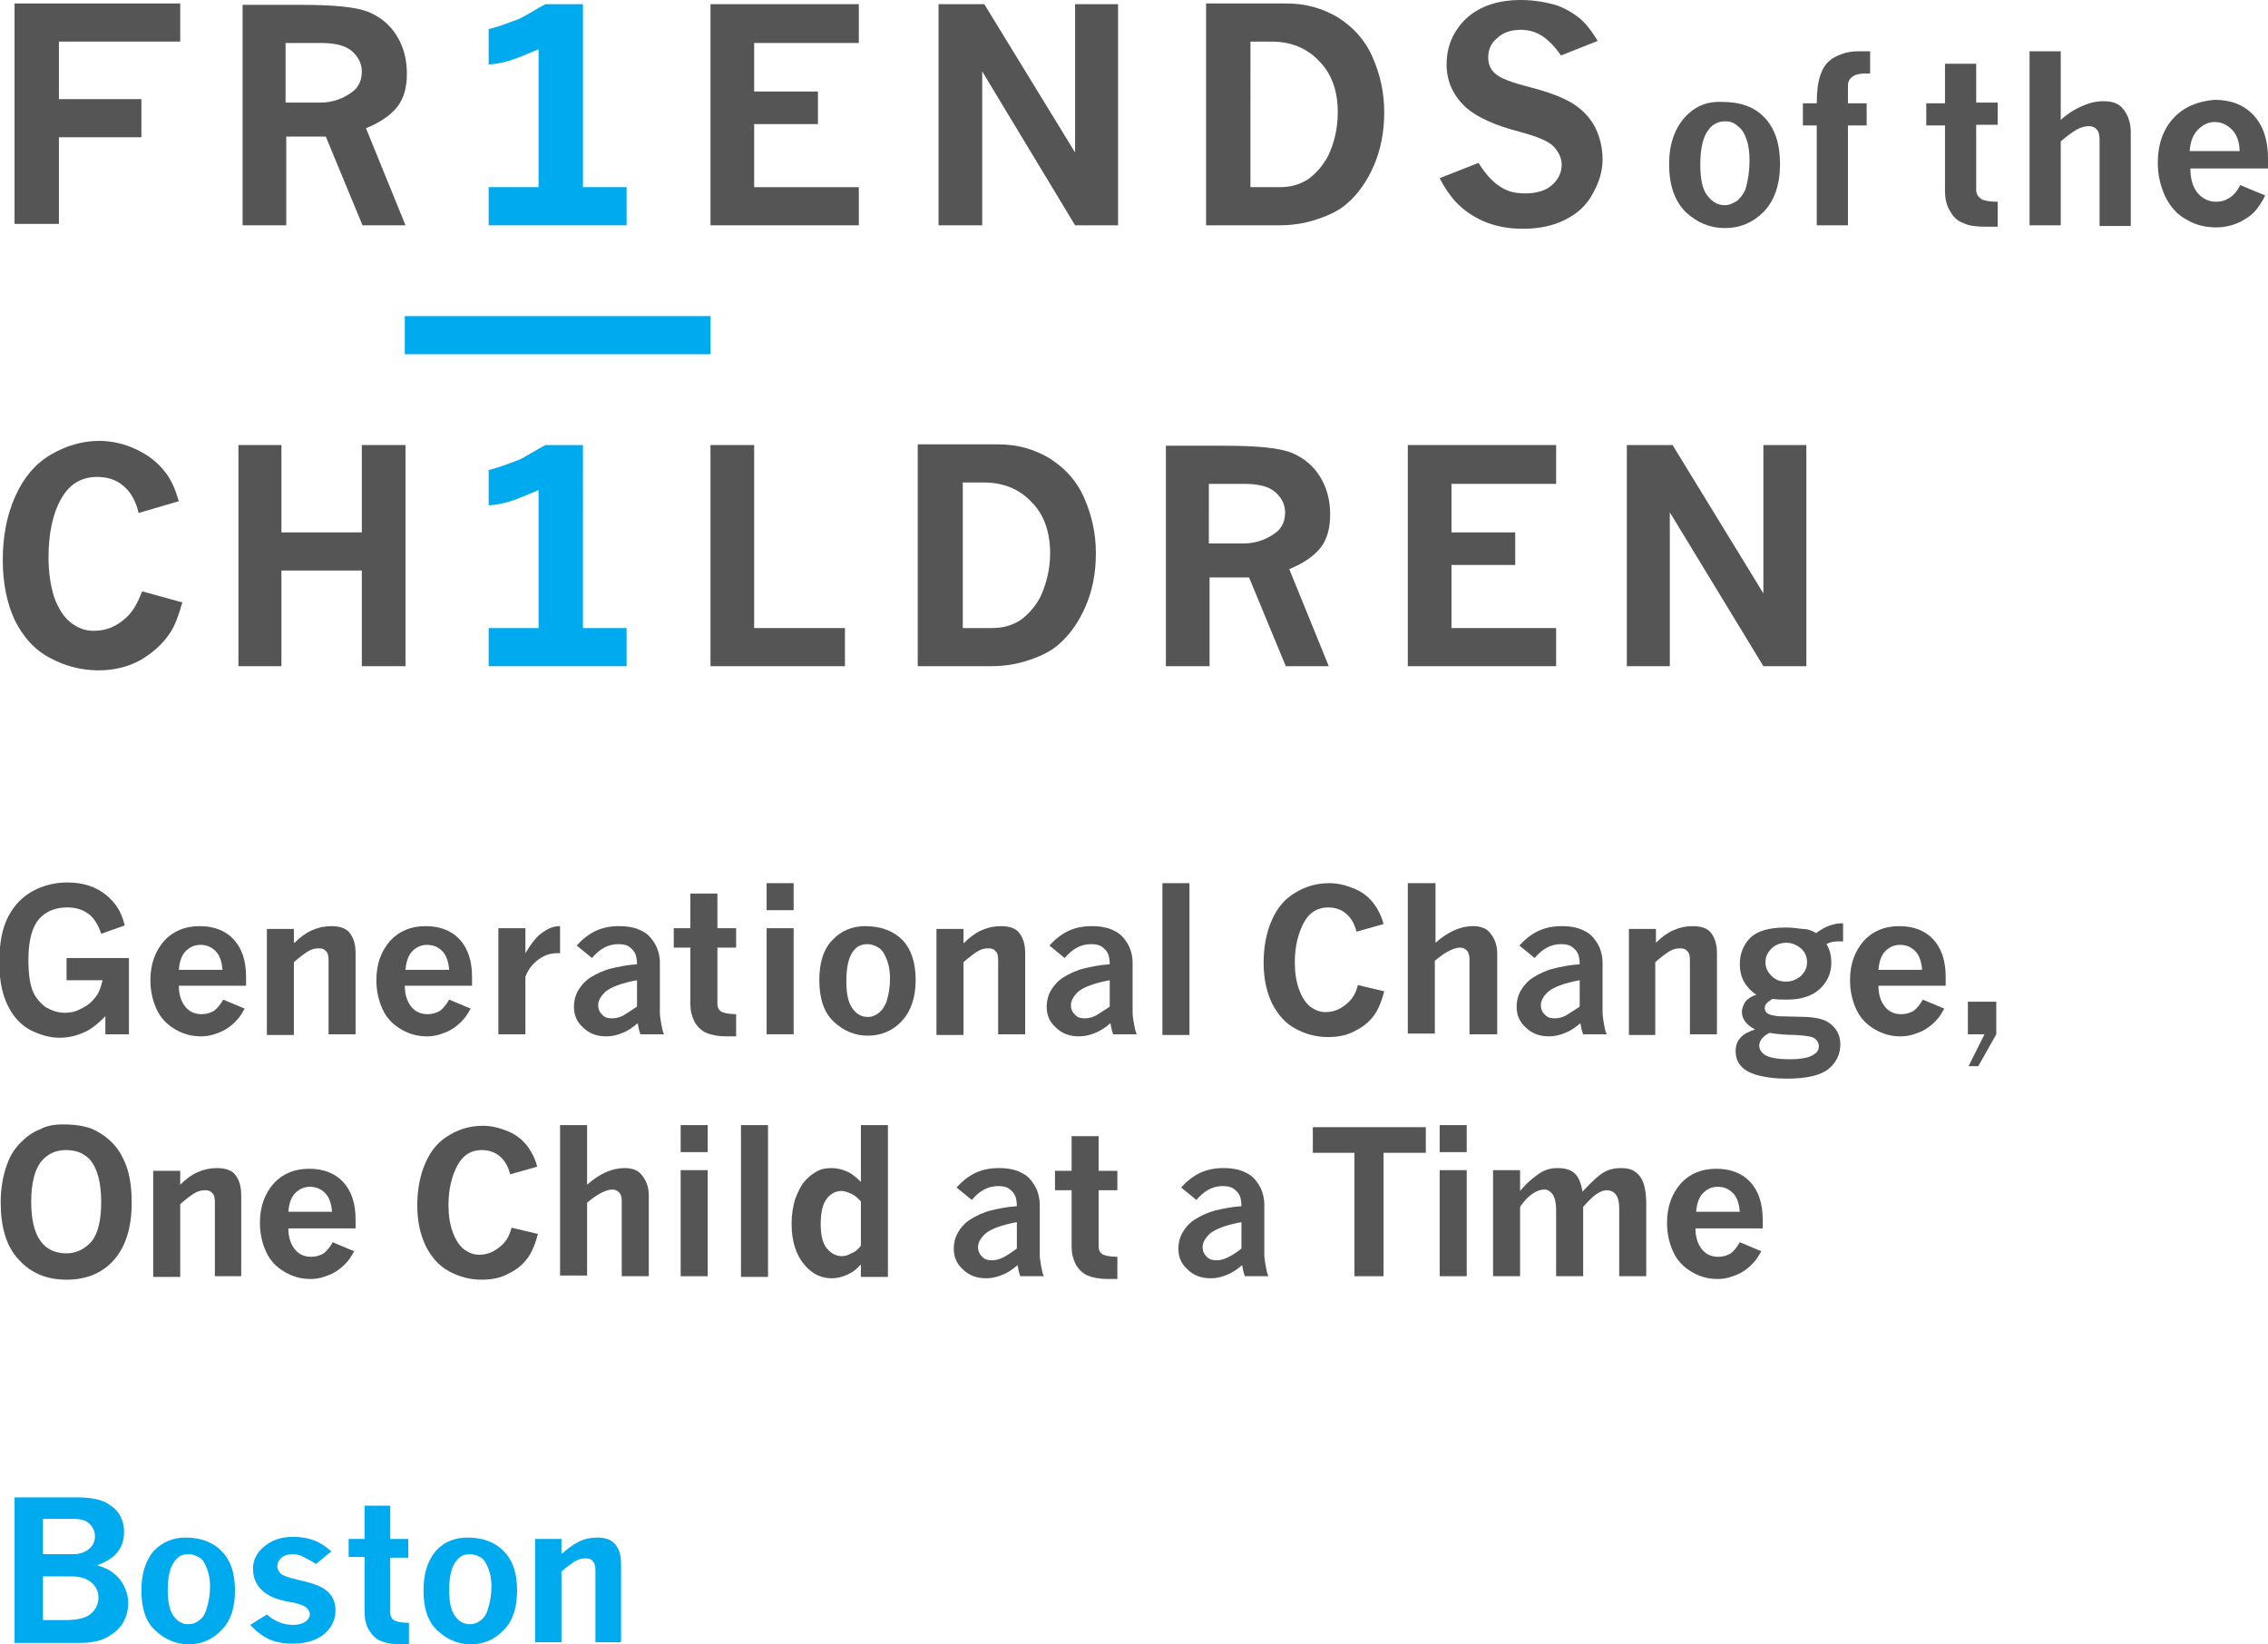 <?xml version="1.0" encoding="utf-8"?>
<!-- Generator: Adobe Illustrator 18.1.1, SVG Export Plug-In . SVG Version: 6.00 Build 0)  -->
<!DOCTYPE svg PUBLIC "-//W3C//DTD SVG 1.1//EN" "http://www.w3.org/Graphics/SVG/1.1/DTD/svg11.dtd">
<svg version="1.1" id="Layer_1" xmlns="http://www.w3.org/2000/svg" xmlns:xlink="http://www.w3.org/1999/xlink" x="0px" y="0px"
	 viewBox="0 0 327.2 237.2" enable-background="new 0 0 327.2 237.2" xml:space="preserve">
<g>
	<path fill="#555555" d="M211.6,2.6c-1.9,1.8-2.9,4-2.9,6.7c0,2.5,1,4.6,2.9,6.3c1.5,1.3,4.1,2.5,7.6,3.4c2.6,0.7,4.3,1.4,5,2.2
		c0.7,0.8,1.1,1.6,1.1,2.6c0,1.1-0.5,2.1-1.4,2.9c-0.9,0.8-2.2,1.2-3.9,1.2c-1.4,0-2.6-0.3-3.6-1c-1-0.6-2.1-1.8-3.1-3.4l-5.6,2.2
		c0.7,1.4,1.5,2.5,2.2,3.3c1.1,1.2,2.5,2.2,4.1,2.9c1.6,0.7,3.5,1.1,5.7,1.1c2.3,0,4.3-0.4,6.1-1.3c1.8-0.9,3.1-2.1,4-3.8
		c0.9-1.6,1.4-3.2,1.4-4.9c0-1.5-0.3-3-1-4.5c-0.7-1.4-1.8-2.6-3.2-3.5c-1.4-0.9-3.5-1.7-6.2-2.4c-2.7-0.7-4.4-1.3-5.1-2
		c-0.7-0.6-1-1.4-1-2.3c0-1.1,0.4-2.1,1.3-2.8c0.8-0.8,2-1.2,3.4-1.2c1.1,0,2.2,0.3,3.1,0.9c0.9,0.6,1.8,1.5,2.7,2.8l5.3-2.1
		c-0.7-1.1-1.3-2-2-2.7c-1-1-2.3-1.8-3.8-2.4C223,0.3,221.3,0,219.4,0C216.1,0,213.5,0.9,211.6,2.6"/>
	<path fill="#555555" d="M246.3,28.2c-0.7-0.9-1-2.4-1-4.5c0-2.3,0.4-4,1.2-5c0.6-0.8,1.4-1.2,2.4-1.2c0.7,0,1.3,0.2,1.8,0.7
		c0.6,0.4,1,1.1,1.3,2c0.3,0.9,0.4,1.9,0.4,3c0,1.4-0.2,2.7-0.5,3.8c-0.2,0.8-0.7,1.4-1.2,1.9c-0.6,0.4-1.2,0.7-1.9,0.7
		C247.8,29.6,247,29.1,246.3,28.2 M243,17c-1.4,1.6-2.2,3.8-2.2,6.7c0,3,0.8,5.3,2.4,6.9c1.6,1.5,3.5,2.3,5.6,2.3
		c2.3,0,4.1-0.8,5.7-2.4c1.5-1.6,2.3-3.9,2.3-6.8c0-2.9-0.7-5.1-2.2-6.7c-1.5-1.6-3.5-2.3-6.2-2.3C246.2,14.6,244.4,15.4,243,17"/>
	<path fill="#555555" d="M268.1,7.4c-0.8,0-1.6,0.1-2.4,0.4c-0.8,0.3-1.4,0.6-1.8,1c-0.6,0.5-1,1.2-1.3,2.1c-0.3,0.9-0.5,2.2-0.5,4
		h-2v3.2h2v14.4h4.5V18.1h2.7v-3.2h-2.7v-2.5c0-0.6,0.2-1,0.6-1.3c0.4-0.3,1-0.5,1.9-0.5h0.7V7.4H268.1"/>
	<path fill="#555555" d="M280.6,9.2v5.7h-2.7v3.2h2.7v9.4c0,1.1,0.2,2.1,0.7,2.9c0.5,0.9,1.1,1.5,2,1.8c0.8,0.4,1.9,0.5,3.3,0.5
		c0.1,0,0.6,0,1.6,0v-3.6c-1.3,0-2.2-0.2-2.5-0.5c-0.4-0.3-0.6-0.7-0.6-1.2v-9.4h3.1v-3.2h-3.1V9.2H280.6"/>
	<path fill="#555555" d="M292.8,7.4v25.1h4.5V20.4c0.8-0.7,1.6-1.3,2.3-1.7c0.7-0.4,1.3-0.5,1.8-0.5c0.5,0,0.9,0.2,1.1,0.5
		c0.3,0.3,0.4,0.8,0.4,1.5v12.4h4.5V19.1c0-1.4-0.4-2.6-1.2-3.5c-0.6-0.7-1.5-1-2.7-1c-1,0-2,0.2-3.1,0.7c-1,0.4-2.1,1.1-3.1,2V7.4
		H292.8"/>
	<path fill="#555555" d="M317.1,18.7c0.7-0.7,1.5-1.1,2.4-1.1c1,0,1.8,0.4,2.5,1.1c0.7,0.7,1.1,1.8,1.1,3.1h-7.2
		C316,20.4,316.4,19.4,317.1,18.7 M313.6,17c-1.5,1.6-2.3,3.8-2.3,6.5c0,1.8,0.4,3.4,1.1,4.9c0.7,1.4,1.7,2.6,3.1,3.3
		c1.3,0.8,2.8,1.1,4.2,1.1c0.8,0,1.5-0.1,2.2-0.3c0.7-0.2,1.4-0.5,2-0.9c0.7-0.4,1.3-0.9,1.8-1.6c0.3-0.4,0.7-1,1.1-1.8l-3.6-1.5
		c-0.4,0.8-0.9,1.4-1.5,1.8c-0.6,0.4-1.2,0.6-2,0.6c-1,0-1.9-0.4-2.6-1.2c-0.7-0.8-1.1-2-1.1-3.6h11.2c0-0.7,0-1.2,0-1.5
		c0-2.6-0.7-4.7-2.1-6.2c-1.4-1.5-3.3-2.2-5.6-2.2C317.1,14.6,315.1,15.4,313.6,17"/>
	<polygon fill="#555555" points="2.1,0.5 2.1,32.3 8.5,32.3 8.5,19.8 20.4,19.8 20.4,14.3 8.5,14.3 8.5,6 26,6 26,0.5 	"/>
	<path fill="#555555" d="M41.3,6.2h5c2.1,0,3.6,0.4,4.5,1.2c0.9,0.8,1.4,1.8,1.4,2.9c0,1.2-0.4,2.2-1.3,2.9c-1.3,1-2.9,1.6-4.7,1.6
		h-5V6.2 M35,0.6v31.9h6.3V19.7H47l5.3,12.8h6.2l-5.7-14c2.2-0.9,3.7-2,4.6-3.2c0.9-1.2,1.3-2.8,1.3-4.7c0-2.1-0.5-3.9-1.5-5.5
		c-1-1.6-2.4-2.7-4.1-3.4c-1.8-0.7-5-1-9.6-1H35"/>
	<polygon fill="#555555" points="102.5,0.6 102.5,32.5 123.9,32.5 123.9,27 108.8,27 108.8,17.9 118,17.9 118,13.2 108.8,13.2 
		108.8,6.2 123.9,6.2 123.9,0.6 	"/>
	<polygon fill="#555555" points="155.1,0.6 155.1,22 142,0.6 135.4,0.6 135.4,32.5 141.7,32.5 141.7,10.3 155.1,32.5 161.3,32.5 
		161.3,0.6 	"/>
	<path fill="#555555" d="M180.3,6h3.1c2.8,0,5.1,0.9,6.9,2.8c1.8,1.8,2.7,4.3,2.7,7.4c0,2.3-0.5,4.4-1.4,6.3
		c-0.7,1.3-1.6,2.4-2.8,3.3c-1.2,0.8-2.6,1.2-4.1,1.2h-4.3V6 M174,0.6v31.9h10.6c1.9,0,3.8-0.3,5.5-0.9c1.8-0.6,3.2-1.3,4.3-2.3
		c1.5-1.3,2.8-3.1,3.8-5.4c1-2.3,1.5-4.9,1.5-7.7c0-2.9-0.6-5.5-1.7-8c-1.1-2.5-2.8-4.3-5-5.7c-2.2-1.3-4.6-2-7.4-2H174"/>
	<path fill="#555555" d="M7.3,65.6c-2.2,1.3-3.9,3.3-5.1,6c-1.2,2.7-1.8,5.7-1.8,9.2c0,3.3,0.6,6.2,1.7,8.6c1.2,2.4,2.8,4.3,5.1,5.5
		c2.2,1.2,4.6,1.8,7,1.8c2.3,0,4.3-0.5,6.1-1.5c1.7-1,3.2-2.3,4.3-4c0.7-1.1,1.2-2.5,1.7-4.3l-5.8-1.6c-0.6,1.6-1.3,2.9-2.3,3.8
		c-1.4,1.3-2.9,1.9-4.7,1.9c-1.2,0-2.3-0.4-3.3-1.2c-1-0.8-1.8-2-2.4-3.7C7.3,84.5,7,82.6,7,80.4C7,77,7.6,74.1,8.8,72
		c1.2-2.2,3-3.2,5.2-3.2c1.5,0,2.8,0.4,3.8,1.3c1.1,0.9,1.8,2.2,2.2,3.9l5.8-1.7c-0.5-1.7-1.1-3.1-1.9-4.1c-1.1-1.5-2.6-2.6-4.3-3.4
		c-1.7-0.8-3.5-1.2-5.3-1.2C11.9,63.6,9.5,64.3,7.3,65.6"/>
	<polygon fill="#555555" points="52.2,64.2 52.2,76.8 40.6,76.8 40.6,64.2 34.4,64.2 34.4,96.1 40.6,96.1 40.6,82.3 52.2,82.3 
		52.2,96.1 58.5,96.1 58.5,64.2 	"/>
	<polygon fill="#555555" points="102.5,64.2 102.5,96.1 121.9,96.1 121.9,90.6 108.8,90.6 108.8,64.2 	"/>
	<path fill="#555555" d="M138.8,69.6h3.1c2.8,0,5.1,0.9,6.9,2.8c1.8,1.8,2.7,4.3,2.7,7.4c0,2.3-0.5,4.3-1.4,6.3
		c-0.7,1.3-1.6,2.4-2.8,3.3c-1.2,0.8-2.6,1.2-4.1,1.2h-4.3V69.6 M132.4,64.2v31.9H143c1.9,0,3.8-0.3,5.5-0.9
		c1.8-0.6,3.2-1.3,4.3-2.3c1.5-1.3,2.8-3.1,3.8-5.4c1-2.3,1.5-4.8,1.5-7.7c0-2.9-0.6-5.5-1.7-8c-1.1-2.5-2.8-4.3-5-5.7
		c-2.2-1.3-4.6-2-7.4-2H132.4"/>
	<path fill="#555555" d="M174.5,69.8h5c2.1,0,3.6,0.4,4.5,1.2c0.9,0.8,1.4,1.8,1.4,2.9c0,1.2-0.4,2.2-1.3,2.9
		c-1.3,1-2.9,1.6-4.7,1.6h-5V69.8 M168.2,64.2v31.9h6.3V83.3h5.7l5.3,12.8h6.2l-5.7-14c2.2-0.9,3.7-2,4.6-3.2
		c0.9-1.2,1.3-2.8,1.3-4.7c0-2.1-0.5-3.9-1.5-5.5c-1-1.6-2.4-2.7-4.1-3.4c-1.8-0.7-5-1-9.6-1H168.2"/>
	<polygon fill="#555555" points="203.1,64.2 203.1,96.1 224.5,96.1 224.5,90.6 209.4,90.6 209.4,81.5 218.6,81.5 218.6,76.8 
		209.4,76.8 209.4,69.8 224.5,69.8 224.5,64.2 	"/>
	<polygon fill="#555555" points="254.4,64.2 254.4,85.6 241.3,64.2 234.7,64.2 234.7,96.1 240.9,96.1 240.9,73.9 254.4,96.1 
		260.6,96.1 260.6,64.2 	"/>
	<path fill="#555555" d="M15.2,146.6c-0.9,0.9-1.7,1.6-2.6,2.1c-1.2,0.6-2.5,1-4,1c-1.4,0-2.8-0.4-4.2-1.1c-1.3-0.7-2.4-1.8-3.2-3.4
		c-0.8-1.5-1.3-3.6-1.3-6.3c0-2.8,0.4-5,1.3-6.7c0.9-1.7,2.1-2.9,3.6-3.7c1.5-0.8,3.2-1.2,4.9-1.2c1.6,0,3,0.3,4.2,0.9
		c1.2,0.6,2.2,1.5,2.9,2.5c0.5,0.7,0.9,1.6,1.2,2.8l-3.4,1.2c-0.4-1.2-0.9-2-1.5-2.6c-0.9-0.8-2-1.2-3.4-1.2c-1.6,0-3,0.5-4,1.6
		c-1,1.1-1.6,3-1.6,5.9c0,2,0.2,3.5,0.6,4.5c0.4,1,1.1,1.8,1.9,2.4c0.9,0.5,1.8,0.8,2.7,0.8c0.7,0,1.5-0.1,2.2-0.5
		c0.7-0.3,1.3-0.7,1.7-1.1c0.4-0.4,0.8-0.9,1-1.3c0.2-0.4,0.4-1,0.6-1.8H9.6v-3.2h9v11h-3.4V146.6z"/>
	<path fill="#555555" d="M35.3,145.5c-0.4,0.7-0.7,1.2-1,1.5c-0.5,0.6-1,1-1.6,1.4c-0.6,0.4-1.2,0.6-1.8,0.8
		c-0.6,0.2-1.2,0.3-1.9,0.3c-1.3,0-2.5-0.3-3.7-1c-1.2-0.7-2.1-1.6-2.7-2.9c-0.6-1.3-0.9-2.7-0.9-4.2c0-2.4,0.7-4.2,2-5.7
		c1.3-1.4,3-2.1,5.1-2.1c2,0,3.7,0.6,4.9,1.9c1.2,1.3,1.8,3.1,1.8,5.4c0,0.3,0,0.7,0,1.3h-9.7c0,1.4,0.4,2.4,1,3.1
		c0.6,0.7,1.4,1,2.3,1c0.7,0,1.3-0.2,1.8-0.5c0.5-0.4,0.9-0.9,1.3-1.6L35.3,145.5z M32.1,139.9c-0.1-1.2-0.4-2.1-1-2.7
		c-0.6-0.6-1.3-0.9-2.2-0.9c-0.8,0-1.5,0.3-2.1,0.9c-0.6,0.6-0.9,1.5-1,2.7H32.1z"/>
	<path fill="#555555" d="M42.5,136c0.8-0.8,1.6-1.4,2.5-1.8c0.9-0.4,1.8-0.6,2.8-0.6c1.2,0,2,0.3,2.5,0.8c0.7,0.8,1,1.8,1,3.1v11.7
		h-3.9v-10.7c0-0.6-0.1-1.1-0.4-1.3c-0.2-0.3-0.6-0.4-1-0.4c-0.5,0-1,0.1-1.5,0.4c-0.5,0.3-1.2,0.8-2.1,1.6v10.5h-3.9v-15.3h3.9V136
		z"/>
	<path fill="#555555" d="M67.9,145.5c-0.4,0.7-0.7,1.2-1,1.5c-0.5,0.6-1,1-1.6,1.4c-0.6,0.4-1.2,0.6-1.8,0.8
		c-0.6,0.2-1.2,0.3-1.9,0.3c-1.3,0-2.5-0.3-3.7-1c-1.2-0.7-2.1-1.6-2.7-2.9c-0.6-1.3-0.9-2.7-0.9-4.2c0-2.4,0.7-4.2,2-5.7
		c1.3-1.4,3-2.1,5.1-2.1c2,0,3.7,0.6,4.9,1.9c1.2,1.3,1.8,3.1,1.8,5.4c0,0.3,0,0.7,0,1.3h-9.7c0,1.4,0.4,2.4,1,3.1s1.4,1,2.3,1
		c0.7,0,1.3-0.2,1.8-0.5c0.5-0.4,0.9-0.9,1.3-1.6L67.9,145.5z M64.8,139.9c-0.1-1.2-0.4-2.1-1-2.7c-0.6-0.6-1.3-0.9-2.2-0.9
		c-0.8,0-1.5,0.3-2.1,0.9c-0.6,0.6-0.9,1.5-1,2.7H64.8z"/>
	<path fill="#555555" d="M75.8,137.5c0.9-1.5,1.7-2.5,2.5-3c0.8-0.6,1.6-0.9,2.5-0.9v3.9h-0.4c-1,0-1.9,0.3-2.7,0.9
		c-0.8,0.6-1.5,1.4-1.9,2.5v8.3h-3.9v-15.3h3.9V137.5z"/>
	<path fill="#555555" d="M83.2,136.4c0.8-0.9,1.7-1.6,2.7-2.1c1.1-0.5,2.2-0.7,3.4-0.7c1.3,0,2.4,0.2,3.3,0.7
		c0.7,0.3,1.3,0.9,1.8,1.7c0.5,0.8,0.8,1.8,0.8,2.9v7.2c0,0.5,0.1,1,0.2,1.6c0.1,0.6,0.2,1.1,0.4,1.5h-3.4c-0.2-0.5-0.3-1-0.4-1.6
		c-0.7,0.6-1.4,1.1-2.2,1.4c-0.7,0.3-1.5,0.5-2.3,0.5c-1.4,0-2.5-0.4-3.4-1.3c-0.9-0.8-1.3-1.8-1.3-3c0-0.8,0.2-1.6,0.6-2.3
		c0.4-0.7,1-1.4,1.8-1.9c0.8-0.5,1.8-1,3-1.3c0.9-0.2,2.1-0.5,3.7-0.6c0-0.6-0.1-1.1-0.2-1.4c-0.2-0.5-0.5-0.8-0.9-1.1
		c-0.4-0.3-0.9-0.4-1.6-0.4c-1.5,0-2.7,0.7-3.8,2L83.2,136.4z M91.9,145.2v-3.8c-2.2,0.4-3.8,1-4.6,1.7c-0.6,0.6-1,1.2-1,1.9
		c0,0.6,0.2,1,0.6,1.4c0.4,0.4,0.8,0.5,1.4,0.5c0.5,0,1-0.1,1.6-0.4C90.5,146.1,91.2,145.7,91.9,145.2z"/>
	<path fill="#555555" d="M99.6,128.9h3.9v5h2.7v2.8h-2.7v8.2c0,0.4,0.2,0.8,0.5,1c0.3,0.2,1.1,0.4,2.2,0.4v3.2c-0.9,0-1.3,0-1.4,0
		c-1.2,0-2.2-0.2-2.9-0.5c-0.7-0.3-1.3-0.9-1.7-1.6c-0.4-0.8-0.6-1.6-0.6-2.5v-8.2h-2.4v-2.8h2.4V128.9z"/>
	<path fill="#555555" d="M110.6,127.4h3.9v3.9h-3.9V127.4z M110.6,133.9h3.9v15.3h-3.9V133.9z"/>
	<path fill="#555555" d="M124.8,133.6c2.3,0,4.1,0.7,5.4,2c1.3,1.4,1.9,3.3,1.9,5.8c0,2.5-0.7,4.5-2,5.9c-1.3,1.4-3,2.1-4.9,2.1
		c-1.9,0-3.5-0.7-4.9-2c-1.4-1.3-2.1-3.3-2.1-6c0-2.5,0.6-4.5,1.9-5.8C121.3,134.3,122.9,133.6,124.8,133.6z M125.2,136.2
		c-0.9,0-1.6,0.3-2.1,1c-0.7,0.9-1,2.4-1,4.4c0,1.8,0.3,3.1,0.9,3.9c0.6,0.8,1.3,1.2,2.2,1.2c0.6,0,1.1-0.2,1.6-0.6
		c0.5-0.4,0.8-0.9,1.1-1.6c0.3-1,0.5-2.1,0.5-3.3c0-0.9-0.1-1.8-0.4-2.6c-0.3-0.8-0.6-1.4-1.1-1.8
		C126.3,136.4,125.7,136.2,125.2,136.2z"/>
	<path fill="#555555" d="M139.1,136c0.8-0.8,1.6-1.4,2.5-1.8c0.9-0.4,1.8-0.6,2.8-0.6c1.2,0,2,0.3,2.5,0.8c0.7,0.8,1,1.8,1,3.1v11.7
		H144v-10.7c0-0.6-0.1-1.1-0.4-1.3c-0.2-0.3-0.6-0.4-1-0.4c-0.5,0-1,0.1-1.5,0.4c-0.5,0.3-1.2,0.8-2.1,1.6v10.5h-3.9v-15.3h3.9V136z
		"/>
	<path fill="#555555" d="M151.4,136.4c0.8-0.9,1.7-1.6,2.7-2.1c1.1-0.5,2.2-0.7,3.4-0.7c1.3,0,2.4,0.2,3.3,0.7
		c0.7,0.3,1.3,0.9,1.8,1.7c0.5,0.8,0.8,1.8,0.8,2.9v7.2c0,0.5,0.1,1,0.2,1.6c0.1,0.6,0.2,1.1,0.4,1.5h-3.4c-0.2-0.5-0.3-1-0.4-1.6
		c-0.7,0.6-1.4,1.1-2.2,1.4c-0.7,0.3-1.5,0.5-2.3,0.5c-1.4,0-2.5-0.4-3.4-1.3c-0.9-0.8-1.3-1.8-1.3-3c0-0.8,0.2-1.6,0.6-2.3
		c0.4-0.7,1-1.4,1.8-1.9c0.8-0.5,1.8-1,3-1.3c0.9-0.2,2.1-0.5,3.7-0.6c0-0.6-0.1-1.1-0.2-1.4c-0.2-0.5-0.5-0.8-0.9-1.1
		c-0.4-0.3-0.9-0.4-1.6-0.4c-1.5,0-2.7,0.7-3.8,2L151.4,136.4z M160.1,145.2v-3.8c-2.2,0.4-3.8,1-4.6,1.7c-0.6,0.6-1,1.2-1,1.9
		c0,0.6,0.2,1,0.6,1.4c0.4,0.4,0.8,0.5,1.4,0.5c0.5,0,1-0.1,1.6-0.4C158.7,146.1,159.4,145.7,160.1,145.2z"/>
	<path fill="#555555" d="M167.7,127.4h3.9v21.9h-3.9V127.4z"/>
	<path fill="#555555" d="M199.7,143c-0.3,1.2-0.7,2.2-1.1,2.9c-0.7,1.2-1.7,2.1-2.9,2.7c-1.2,0.7-2.5,1-4.1,1
		c-1.7,0-3.2-0.4-4.7-1.2c-1.5-0.8-2.6-2.1-3.4-3.7c-0.8-1.7-1.2-3.6-1.2-5.8c0-2.3,0.4-4.4,1.2-6.2c0.8-1.8,1.9-3.1,3.5-4
		c1.5-0.9,3.1-1.3,4.8-1.3c1.2,0,2.4,0.3,3.6,0.8c1.2,0.5,2.2,1.3,2.9,2.3c0.5,0.7,1,1.6,1.3,2.8l-3.9,1.1c-0.3-1.2-0.8-2-1.5-2.6
		c-0.7-0.6-1.6-0.9-2.6-0.9c-1.5,0-2.7,0.7-3.5,2.2c-0.8,1.5-1.3,3.4-1.3,5.7c0,1.5,0.2,2.8,0.6,3.9c0.4,1.1,0.9,1.9,1.6,2.5
		c0.7,0.5,1.4,0.8,2.2,0.8c1.2,0,2.2-0.4,3.2-1.3c0.7-0.6,1.2-1.4,1.5-2.6L199.7,143z"/>
	<path fill="#555555" d="M203.2,127.4h3.9v8.6c0.9-0.8,1.8-1.4,2.7-1.8c0.9-0.4,1.8-0.6,2.7-0.6c1.1,0,1.9,0.3,2.4,0.9
		c0.7,0.8,1.1,1.8,1.1,3v11.7H212v-10.8c0-0.6-0.1-1-0.4-1.3c-0.3-0.3-0.6-0.4-1-0.4c-0.5,0-1,0.2-1.6,0.5c-0.6,0.3-1.3,0.8-2,1.4
		v10.5h-3.9V127.4z"/>
	<path fill="#555555" d="M219.2,136.4c0.8-0.9,1.7-1.6,2.7-2.1c1.1-0.5,2.2-0.7,3.4-0.7c1.3,0,2.4,0.2,3.3,0.7
		c0.7,0.3,1.3,0.9,1.8,1.7c0.5,0.8,0.8,1.8,0.8,2.9v7.2c0,0.5,0.1,1,0.2,1.6c0.1,0.6,0.2,1.1,0.4,1.5h-3.4c-0.2-0.5-0.3-1-0.4-1.6
		c-0.7,0.6-1.4,1.1-2.2,1.4c-0.7,0.3-1.5,0.5-2.3,0.5c-1.4,0-2.5-0.4-3.4-1.3c-0.9-0.8-1.3-1.8-1.3-3c0-0.8,0.2-1.6,0.6-2.3
		c0.4-0.7,1-1.4,1.8-1.9c0.8-0.5,1.8-1,3-1.3c0.9-0.2,2.1-0.5,3.7-0.6c0-0.6-0.1-1.1-0.2-1.4c-0.2-0.5-0.5-0.8-0.9-1.1
		c-0.4-0.3-0.9-0.4-1.6-0.4c-1.5,0-2.7,0.7-3.8,2L219.2,136.4z M227.9,145.2v-3.8c-2.2,0.4-3.8,1-4.6,1.7c-0.6,0.6-1,1.2-1,1.9
		c0,0.6,0.2,1,0.6,1.4c0.4,0.4,0.8,0.5,1.4,0.5c0.5,0,1-0.1,1.6-0.4C226.5,146.1,227.2,145.7,227.9,145.2z"/>
	<path fill="#555555" d="M238.9,136c0.8-0.8,1.6-1.4,2.5-1.8c0.9-0.4,1.8-0.6,2.8-0.6c1.2,0,2,0.3,2.5,0.8c0.7,0.8,1,1.8,1,3.1v11.7
		h-3.9v-10.7c0-0.6-0.1-1.1-0.4-1.3c-0.2-0.3-0.6-0.4-1-0.4c-0.5,0-1,0.1-1.5,0.4c-0.5,0.3-1.2,0.8-2.1,1.6v10.5H235v-15.3h3.9V136z
		"/>
	<path fill="#555555" d="M262,134.6c0.7-0.5,1.4-0.9,2-1.1c0.6-0.2,1.2-0.3,1.5-0.3h0.4v2.6h-0.7c-0.6,0-1.2,0.1-1.7,0.4
		c0.5,0.8,0.7,1.7,0.7,2.7c0,1.5-0.6,2.8-1.7,3.8c-1.1,1-2.7,1.5-4.7,1.5c-0.6,0-1.3,0-2.1-0.1c-0.3,0.2-0.6,0.4-0.8,0.6
		c-0.2,0.2-0.3,0.4-0.3,0.7c0,0.3,0.1,0.6,0.4,0.8c0.3,0.2,0.8,0.3,1.6,0.4l4,0.1c1.7,0.1,2.9,0.4,3.7,1.2c0.8,0.7,1.2,1.6,1.2,2.8
		c0,1.4-0.6,2.6-1.7,3.5c-1.1,0.9-3.1,1.4-6,1.4c-1.7,0-3.3-0.2-4.6-0.6c-0.9-0.3-1.6-0.7-2.1-1.3c-0.5-0.6-0.7-1.3-0.7-2.1
		c0-0.7,0.2-1.4,0.7-1.9c0.4-0.5,1.2-0.9,2.1-1.2c-0.6-0.3-1.1-0.7-1.4-1.1c-0.3-0.4-0.5-0.9-0.5-1.4c0-0.5,0.2-1,0.5-1.5
		c0.3-0.4,0.9-0.8,1.6-1c-0.8-0.5-1.4-1.2-1.8-1.9c-0.4-0.7-0.6-1.6-0.6-2.5c0-1.5,0.5-2.8,1.5-3.8c1-1,2.7-1.5,5.1-1.5
		c0.9,0,1.7,0.1,2.4,0.2C260.9,134,261.5,134.3,262,134.6z M255.3,149c-0.5,0.2-0.8,0.5-1.1,0.8c-0.2,0.3-0.4,0.6-0.4,1
		c0,0.5,0.2,0.9,0.7,1.3c0.7,0.5,2,0.7,3.7,0.7c1.6,0,2.8-0.2,3.5-0.7c0.5-0.3,0.7-0.7,0.7-1.2c0-0.4-0.2-0.8-0.6-1.1
		c-0.4-0.3-1.3-0.4-2.7-0.5C257.8,149.3,256.5,149.2,255.3,149z M257.7,136c-0.8,0-1.6,0.3-2.1,0.8c-0.6,0.6-0.9,1.2-0.9,2
		c0,0.8,0.3,1.4,0.9,2c0.6,0.6,1.3,0.8,2.1,0.8c0.8,0,1.5-0.3,2.1-0.8c0.6-0.6,0.9-1.2,0.9-2c0-0.8-0.3-1.5-0.9-2
		C259.2,136.3,258.5,136,257.7,136z"/>
	<path fill="#555555" d="M280.5,145.5c-0.4,0.7-0.7,1.2-1,1.5c-0.5,0.6-1,1-1.6,1.4c-0.6,0.4-1.2,0.6-1.8,0.8
		c-0.6,0.2-1.2,0.3-1.9,0.3c-1.3,0-2.5-0.3-3.7-1c-1.2-0.7-2.1-1.6-2.7-2.9c-0.6-1.3-0.9-2.7-0.9-4.2c0-2.4,0.7-4.2,2-5.7
		c1.3-1.4,3-2.1,5.1-2.1c2,0,3.7,0.6,4.9,1.9c1.2,1.3,1.8,3.1,1.8,5.4c0,0.3,0,0.7,0,1.3H271c0,1.4,0.4,2.4,1,3.1
		c0.6,0.7,1.4,1,2.3,1c0.7,0,1.3-0.2,1.8-0.5c0.5-0.4,0.9-0.9,1.3-1.6L280.5,145.5z M277.3,139.9c-0.1-1.2-0.4-2.1-1-2.7
		c-0.6-0.6-1.3-0.9-2.2-0.9c-0.8,0-1.5,0.3-2.1,0.9c-0.6,0.6-0.9,1.5-1,2.7H277.3z"/>
	<path fill="#555555" d="M283.8,144.5h4.2v4.7l-2.6,4.6H284l2.3-4.6h-2.4V144.5z"/>
	<path fill="#555555" d="M9.1,162.2c2,0,3.7,0.3,4.9,1c1.6,0.9,2.9,2.1,3.7,3.8c0.9,1.7,1.3,3.8,1.3,6.5c0,3.6-0.9,6.4-2.6,8.3
		c-1.7,1.9-4,2.8-6.8,2.8c-2.9,0-5.2-1-6.9-2.9c-1.8-1.9-2.6-4.7-2.6-8.3c0-2.2,0.4-4.2,1.1-5.9c0.4-1,1-1.9,1.8-2.7
		c0.8-0.8,1.7-1.5,2.8-1.9C6.7,162.4,7.8,162.2,9.1,162.2z M9.5,165.9c-1.5,0-2.7,0.6-3.6,1.7c-0.9,1.2-1.4,3.1-1.4,5.8
		c0,2.6,0.5,4.5,1.4,5.7s2.2,1.7,3.7,1.7c1.4,0,2.6-0.6,3.6-1.7c0.9-1.1,1.4-3,1.4-5.7c0-2.9-0.6-5-1.7-6.2
		C12,166.3,10.9,165.9,9.5,165.9z"/>
	<path fill="#555555" d="M26,170.9c0.8-0.8,1.6-1.4,2.5-1.8c0.9-0.4,1.8-0.6,2.8-0.6c1.2,0,2,0.3,2.5,0.8c0.7,0.8,1,1.8,1,3.1v11.7
		H31v-10.7c0-0.6-0.1-1.1-0.4-1.3c-0.2-0.3-0.6-0.4-1-0.4c-0.5,0-1,0.1-1.5,0.4c-0.5,0.3-1.2,0.8-2.1,1.6v10.5h-3.9v-15.3H26V170.9z
		"/>
	<path fill="#555555" d="M51.1,180.5c-0.4,0.7-0.7,1.2-1,1.5c-0.5,0.6-1,1-1.6,1.4c-0.6,0.4-1.2,0.6-1.8,0.8
		c-0.6,0.2-1.2,0.3-1.9,0.3c-1.3,0-2.5-0.3-3.7-1c-1.2-0.7-2.1-1.6-2.7-2.9c-0.6-1.3-0.9-2.7-0.9-4.2c0-2.4,0.7-4.2,2-5.7
		c1.3-1.4,3-2.1,5.1-2.1c2,0,3.7,0.6,4.9,1.9c1.2,1.3,1.8,3.1,1.8,5.4c0,0.3,0,0.7,0,1.3h-9.7c0,1.4,0.4,2.4,1,3.1
		c0.6,0.7,1.4,1,2.3,1c0.7,0,1.3-0.2,1.8-0.5c0.5-0.4,0.9-0.9,1.3-1.6L51.1,180.5z M47.9,174.8c-0.1-1.2-0.4-2.1-1-2.7
		c-0.6-0.6-1.3-0.9-2.2-0.9c-0.8,0-1.5,0.3-2.1,0.9c-0.6,0.6-0.9,1.5-1,2.7H47.9z"/>
	<path fill="#555555" d="M77.6,178c-0.3,1.2-0.7,2.2-1.1,2.9c-0.7,1.2-1.7,2.1-2.9,2.7c-1.2,0.7-2.5,1-4.1,1c-1.7,0-3.2-0.4-4.7-1.2
		c-1.5-0.8-2.6-2.1-3.4-3.7c-0.8-1.7-1.2-3.6-1.2-5.8c0-2.3,0.4-4.4,1.2-6.2c0.8-1.8,1.9-3.1,3.5-4c1.5-0.9,3.1-1.3,4.8-1.3
		c1.2,0,2.4,0.3,3.6,0.8c1.2,0.5,2.2,1.3,2.9,2.3c0.5,0.7,1,1.6,1.3,2.8l-3.9,1.1c-0.3-1.2-0.8-2-1.5-2.6c-0.7-0.6-1.6-0.9-2.6-0.9
		c-1.5,0-2.7,0.7-3.5,2.2c-0.8,1.5-1.3,3.4-1.3,5.7c0,1.5,0.2,2.8,0.6,3.9c0.4,1.1,0.9,1.9,1.6,2.5c0.7,0.5,1.4,0.8,2.2,0.8
		c1.2,0,2.2-0.4,3.2-1.3c0.7-0.6,1.2-1.4,1.5-2.6L77.6,178z"/>
	<path fill="#555555" d="M80.8,162.3h3.9v8.6c0.9-0.8,1.8-1.4,2.7-1.8c0.9-0.4,1.8-0.6,2.7-0.6c1.1,0,1.9,0.3,2.4,0.9
		c0.7,0.8,1.1,1.8,1.1,3v11.7h-3.9v-10.8c0-0.6-0.1-1-0.4-1.3c-0.3-0.3-0.6-0.4-1-0.4c-0.5,0-1,0.2-1.6,0.5c-0.6,0.3-1.3,0.8-2,1.4
		v10.5h-3.9V162.3z"/>
	<path fill="#555555" d="M98.2,162.3h3.9v3.9h-3.9V162.3z M98.2,168.8h3.9v15.3h-3.9V168.8z"/>
	<path fill="#555555" d="M106.9,162.3h3.9v21.9h-3.9V162.3z"/>
	<path fill="#555555" d="M124.2,162.3h3.9v21.9h-3.9v-1.8c-0.6,0.7-1.3,1.2-2,1.5c-0.7,0.3-1.4,0.5-2.2,0.5c-1.5,0-2.8-0.6-3.9-1.9
		c-1.3-1.5-1.9-3.5-1.9-6c0-1.3,0.2-2.4,0.5-3.5c0.4-1,0.8-1.9,1.3-2.5c0.5-0.6,1.1-1.1,1.8-1.5c0.7-0.4,1.4-0.5,2.2-0.5
		c0.8,0,1.5,0.2,2.2,0.5c0.7,0.3,1.3,0.8,2,1.5V162.3z M124.2,179.7v-6.4c-0.5-0.5-0.9-0.9-1.4-1.1c-0.5-0.2-0.9-0.4-1.4-0.4
		c-0.8,0-1.6,0.4-2.1,1.1c-0.6,0.7-0.9,2-0.9,3.7c0,1.6,0.3,2.8,0.9,3.5c0.6,0.7,1.3,1.1,2.1,1.1c0.5,0,0.9-0.1,1.4-0.4
		C123.4,180.6,123.8,180.2,124.2,179.7z"/>
	<path fill="#555555" d="M138,171.3c0.8-0.9,1.7-1.6,2.7-2.1c1.1-0.5,2.2-0.7,3.4-0.7c1.3,0,2.4,0.2,3.3,0.7
		c0.7,0.3,1.3,0.9,1.8,1.7c0.5,0.8,0.8,1.8,0.8,2.9v7.2c0,0.5,0.1,1,0.2,1.6c0.1,0.6,0.2,1.1,0.4,1.5h-3.4c-0.2-0.5-0.3-1-0.4-1.6
		c-0.7,0.6-1.4,1.1-2.2,1.4c-0.7,0.3-1.5,0.5-2.3,0.5c-1.4,0-2.5-0.4-3.4-1.3c-0.9-0.8-1.3-1.8-1.3-3c0-0.8,0.2-1.6,0.6-2.3
		c0.4-0.7,1-1.4,1.8-1.9c0.8-0.5,1.8-1,3-1.3c0.9-0.2,2.1-0.5,3.7-0.6c0-0.6-0.1-1.1-0.2-1.4c-0.2-0.5-0.5-0.8-0.9-1.1
		c-0.4-0.3-0.9-0.4-1.6-0.4c-1.5,0-2.7,0.7-3.8,2L138,171.3z M146.7,180.1v-3.8c-2.2,0.4-3.8,1-4.6,1.7c-0.6,0.6-1,1.2-1,1.9
		c0,0.6,0.2,1,0.6,1.4c0.4,0.4,0.8,0.5,1.4,0.5c0.5,0,1-0.1,1.6-0.4C145.3,181.1,145.9,180.7,146.7,180.1z"/>
	<path fill="#555555" d="M154.6,163.9h3.9v5h2.7v2.8h-2.7v8.2c0,0.4,0.2,0.8,0.5,1c0.3,0.2,1.1,0.4,2.2,0.4v3.2c-0.9,0-1.3,0-1.4,0
		c-1.2,0-2.2-0.2-2.9-0.5c-0.7-0.3-1.3-0.9-1.7-1.6c-0.4-0.8-0.6-1.6-0.6-2.5v-8.2h-2.4v-2.8h2.4V163.9z"/>
	<path fill="#555555" d="M170.4,171.3c0.8-0.9,1.7-1.6,2.7-2.1c1.1-0.5,2.2-0.7,3.4-0.7c1.3,0,2.4,0.2,3.3,0.7
		c0.7,0.3,1.3,0.9,1.8,1.7c0.5,0.8,0.8,1.8,0.8,2.9v7.2c0,0.5,0.1,1,0.2,1.6c0.1,0.6,0.2,1.1,0.4,1.5h-3.4c-0.2-0.5-0.3-1-0.4-1.6
		c-0.7,0.6-1.4,1.1-2.2,1.4c-0.7,0.3-1.5,0.5-2.3,0.5c-1.4,0-2.5-0.4-3.4-1.3c-0.9-0.8-1.3-1.8-1.3-3c0-0.8,0.2-1.6,0.6-2.3
		c0.4-0.7,1-1.4,1.8-1.9c0.8-0.5,1.8-1,3-1.3c0.9-0.2,2.1-0.5,3.7-0.6c0-0.6-0.1-1.1-0.2-1.4c-0.2-0.5-0.5-0.8-0.9-1.1
		c-0.4-0.3-0.9-0.4-1.6-0.4c-1.5,0-2.7,0.7-3.8,2L170.4,171.3z M179.1,180.1v-3.8c-2.2,0.4-3.8,1-4.6,1.7c-0.6,0.6-1,1.2-1,1.9
		c0,0.6,0.2,1,0.6,1.4c0.4,0.4,0.8,0.5,1.4,0.5c0.5,0,1-0.1,1.6-0.4C177.7,181.1,178.4,180.7,179.1,180.1z"/>
	<path fill="#555555" d="M189.4,162.6h16.3v3.7h-6.1v17.8h-4.2v-17.8h-6V162.6z"/>
	<path fill="#555555" d="M207.7,162.3h3.9v3.9h-3.9V162.3z M207.7,168.8h3.9v15.3h-3.9V168.8z"/>
	<path fill="#555555" d="M219.3,171.8c1.1-1.3,2.1-2.1,2.9-2.6c0.8-0.5,1.6-0.7,2.5-0.7c1,0,1.8,0.2,2.4,0.7c0.6,0.5,1,1.4,1.2,2.7
		c1.4-1.5,2.4-2.4,3.1-2.8c0.7-0.4,1.5-0.6,2.4-0.6c0.8,0,1.4,0.1,1.9,0.4c0.5,0.3,0.9,0.7,1.2,1.3c0.4,0.8,0.6,2,0.6,3.5v10.4h-3.9
		v-9.8c0-1-0.2-1.6-0.5-2c-0.3-0.4-0.8-0.6-1.3-0.6c-0.5,0-0.9,0.2-1.4,0.5c-0.5,0.3-1.2,1-2,1.9v10h-3.9v-9.6c0-1-0.2-1.8-0.5-2.2
		c-0.3-0.4-0.7-0.7-1.2-0.7c-0.6,0-1.1,0.2-1.7,0.6c-0.6,0.4-1.2,1-1.8,1.9v10h-3.9v-15.3h3.9V171.8z"/>
	<path fill="#555555" d="M254.1,180.5c-0.4,0.7-0.7,1.2-1,1.5c-0.5,0.6-1,1-1.6,1.4c-0.6,0.4-1.2,0.6-1.8,0.8
		c-0.6,0.2-1.2,0.3-1.9,0.3c-1.3,0-2.5-0.3-3.7-1c-1.2-0.7-2.1-1.6-2.7-2.9c-0.6-1.3-0.9-2.7-0.9-4.2c0-2.4,0.7-4.2,2-5.7
		c1.3-1.4,3-2.1,5.1-2.1c2,0,3.7,0.6,4.9,1.9c1.2,1.3,1.8,3.1,1.8,5.4c0,0.3,0,0.7,0,1.3h-9.7c0,1.4,0.4,2.4,1,3.1
		c0.6,0.7,1.4,1,2.3,1c0.7,0,1.3-0.2,1.8-0.5c0.5-0.4,0.9-0.9,1.3-1.6L254.1,180.5z M251,174.8c-0.1-1.2-0.4-2.1-1-2.7
		c-0.6-0.6-1.3-0.9-2.2-0.9c-0.8,0-1.5,0.3-2.1,0.9c-0.6,0.6-0.9,1.5-1,2.7H251z"/>
	<path fill="#00AAEE" d="M2.1,216H11c2.1,0,3.7,0.3,4.7,1c1.5,0.9,2.2,2.3,2.2,4c0,1.3-0.4,2.4-1.3,3.3c-0.6,0.6-1.5,1.1-2.6,1.5
		c1,0.3,1.7,0.6,2.2,1c0.7,0.5,1.3,1.2,1.7,2c0.4,0.8,0.6,1.6,0.6,2.4c0,0.9-0.2,1.9-0.7,2.8c-0.5,0.9-1.3,1.6-2.4,2.2
		c-1.1,0.6-2.4,0.8-4.1,0.8H2.1V216z M6.2,219.2v5h4.4c0.9,0,1.8-0.3,2.4-0.9c0.4-0.4,0.7-0.9,0.7-1.7c0-0.7-0.3-1.3-0.8-1.8
		c-0.5-0.5-1.3-0.7-2.4-0.7H6.2z M6.2,227.4v6.3h3.3c1.7,0,2.9-0.3,3.6-0.9c0.7-0.6,1.1-1.4,1.1-2.3c0-0.9-0.3-1.6-1-2.2
		c-0.7-0.6-1.6-0.9-2.9-0.9H6.2z"/>
	<path fill="#00AAEE" d="M26.8,221.8c2.2,0,4,0.7,5.2,2c1.3,1.3,1.9,3.2,1.9,5.6c0,2.5-0.6,4.4-1.9,5.7c-1.3,1.4-2.9,2.1-4.8,2.1
		c-1.8,0-3.4-0.7-4.8-2c-1.4-1.3-2-3.2-2-5.8c0-2.4,0.6-4.3,1.8-5.7C23.5,222.4,25,221.8,26.8,221.8z M27.2,224.2
		c-0.9,0-1.5,0.3-2,1c-0.7,0.9-1,2.3-1,4.2c0,1.8,0.3,3,0.9,3.8c0.6,0.8,1.3,1.1,2.1,1.1c0.6,0,1.1-0.2,1.6-0.6
		c0.5-0.4,0.8-0.9,1-1.6c0.3-1,0.5-2,0.5-3.2c0-0.9-0.1-1.7-0.4-2.5c-0.3-0.8-0.6-1.4-1.1-1.7C28.3,224.4,27.8,224.2,27.2,224.2z"/>
	<path fill="#00AAEE" d="M38.5,232.9c0.7,0.6,1.4,1,2,1.2c0.6,0.2,1.2,0.3,1.8,0.3c0.8,0,1.4-0.2,1.8-0.5c0.4-0.3,0.6-0.7,0.6-1
		c0-0.4-0.2-0.7-0.5-1c-0.4-0.3-1.1-0.6-2.3-0.8c-2-0.3-3.3-0.9-4.2-1.8c-0.8-0.8-1.2-1.8-1.2-3c0-1.2,0.5-2.3,1.6-3.2
		c1.1-0.9,2.4-1.4,4.1-1.4c1,0,1.9,0.1,2.8,0.4c0.9,0.3,1.8,0.8,2.8,1.7l-2.2,1.8c-1-0.6-1.8-1-2.2-1.2c-0.4-0.1-0.8-0.2-1.2-0.2
		c-0.7,0-1.2,0.2-1.6,0.5c-0.4,0.4-0.6,0.8-0.6,1.2c0,0.4,0.2,0.8,0.5,1.1c0.3,0.3,1.2,0.6,2.5,0.9c1.8,0.4,3.1,0.8,3.9,1.4
		c1,0.7,1.5,1.7,1.5,3c0,1.3-0.5,2.4-1.6,3.4c-1.1,0.9-2.6,1.4-4.6,1.4c-1.3,0-2.4-0.2-3.3-0.6c-0.9-0.4-1.9-1.1-2.8-2.1L38.5,232.9
		z"/>
	<path fill="#00AAEE" d="M52.5,217.2h3.8v4.8h2.6v2.7h-2.6v8c0,0.4,0.2,0.8,0.5,1c0.3,0.2,1,0.4,2.2,0.4v3.1c-0.8,0-1.3,0-1.3,0
		c-1.2,0-2.1-0.2-2.8-0.5c-0.7-0.3-1.2-0.8-1.7-1.6c-0.4-0.7-0.6-1.6-0.6-2.5v-8h-2.3V222h2.3V217.2z"/>
	<path fill="#00AAEE" d="M67.5,221.8c2.2,0,4,0.7,5.2,2c1.3,1.3,1.9,3.2,1.9,5.6c0,2.5-0.6,4.4-1.9,5.7c-1.3,1.4-2.9,2.1-4.8,2.1
		c-1.8,0-3.4-0.7-4.8-2c-1.4-1.3-2-3.2-2-5.8c0-2.4,0.6-4.3,1.8-5.7C64.1,222.4,65.6,221.8,67.5,221.8z M67.8,224.2
		c-0.9,0-1.5,0.3-2,1c-0.7,0.9-1,2.3-1,4.2c0,1.8,0.3,3,0.9,3.8c0.6,0.8,1.3,1.1,2.1,1.1c0.6,0,1.1-0.2,1.6-0.6
		c0.5-0.4,0.8-0.9,1-1.6c0.3-1,0.5-2,0.5-3.2c0-0.9-0.1-1.7-0.4-2.5c-0.3-0.8-0.6-1.4-1.1-1.7C68.9,224.4,68.4,224.2,67.8,224.2z"/>
	<path fill="#00AAEE" d="M81.1,224.1c0.8-0.7,1.6-1.3,2.4-1.7c0.8-0.4,1.7-0.6,2.7-0.6c1.1,0,1.9,0.3,2.4,0.8c0.7,0.7,1,1.7,1,3
		v11.3h-3.7v-10.4c0-0.6-0.1-1-0.4-1.3c-0.2-0.3-0.6-0.4-1-0.4c-0.5,0-1,0.1-1.5,0.4c-0.5,0.3-1.2,0.8-2,1.5v10.2h-3.8V222h3.8
		V224.1z"/>
	<path fill="#00AAEE" d="M78.7,0.6c-1.4,0.7-2.8,1.7-4,2.2c-1.2,0.4-2.2,0.9-4.2,1.4v5.1c3-0.2,4.9-1.3,7.2-2.2V27h-7.2v5.5h19.9V27
		h-6.3V0.6H78.7z"/>
	<path fill="#00AAEE" d="M78.7,64.2c-1.4,0.7-2.8,1.7-4,2.2c-1.2,0.4-2.2,0.9-4.2,1.4v5.1c3-0.2,4.9-1.3,7.2-2.2v19.9h-7.2v5.5h19.9
		v-5.5h-6.3V64.2H78.7z"/>
	<polygon fill="#00AAEE" points="58.4,45.6 58.4,51.1 102.5,51.1 102.5,45.6 	"/>
</g>
</svg>
